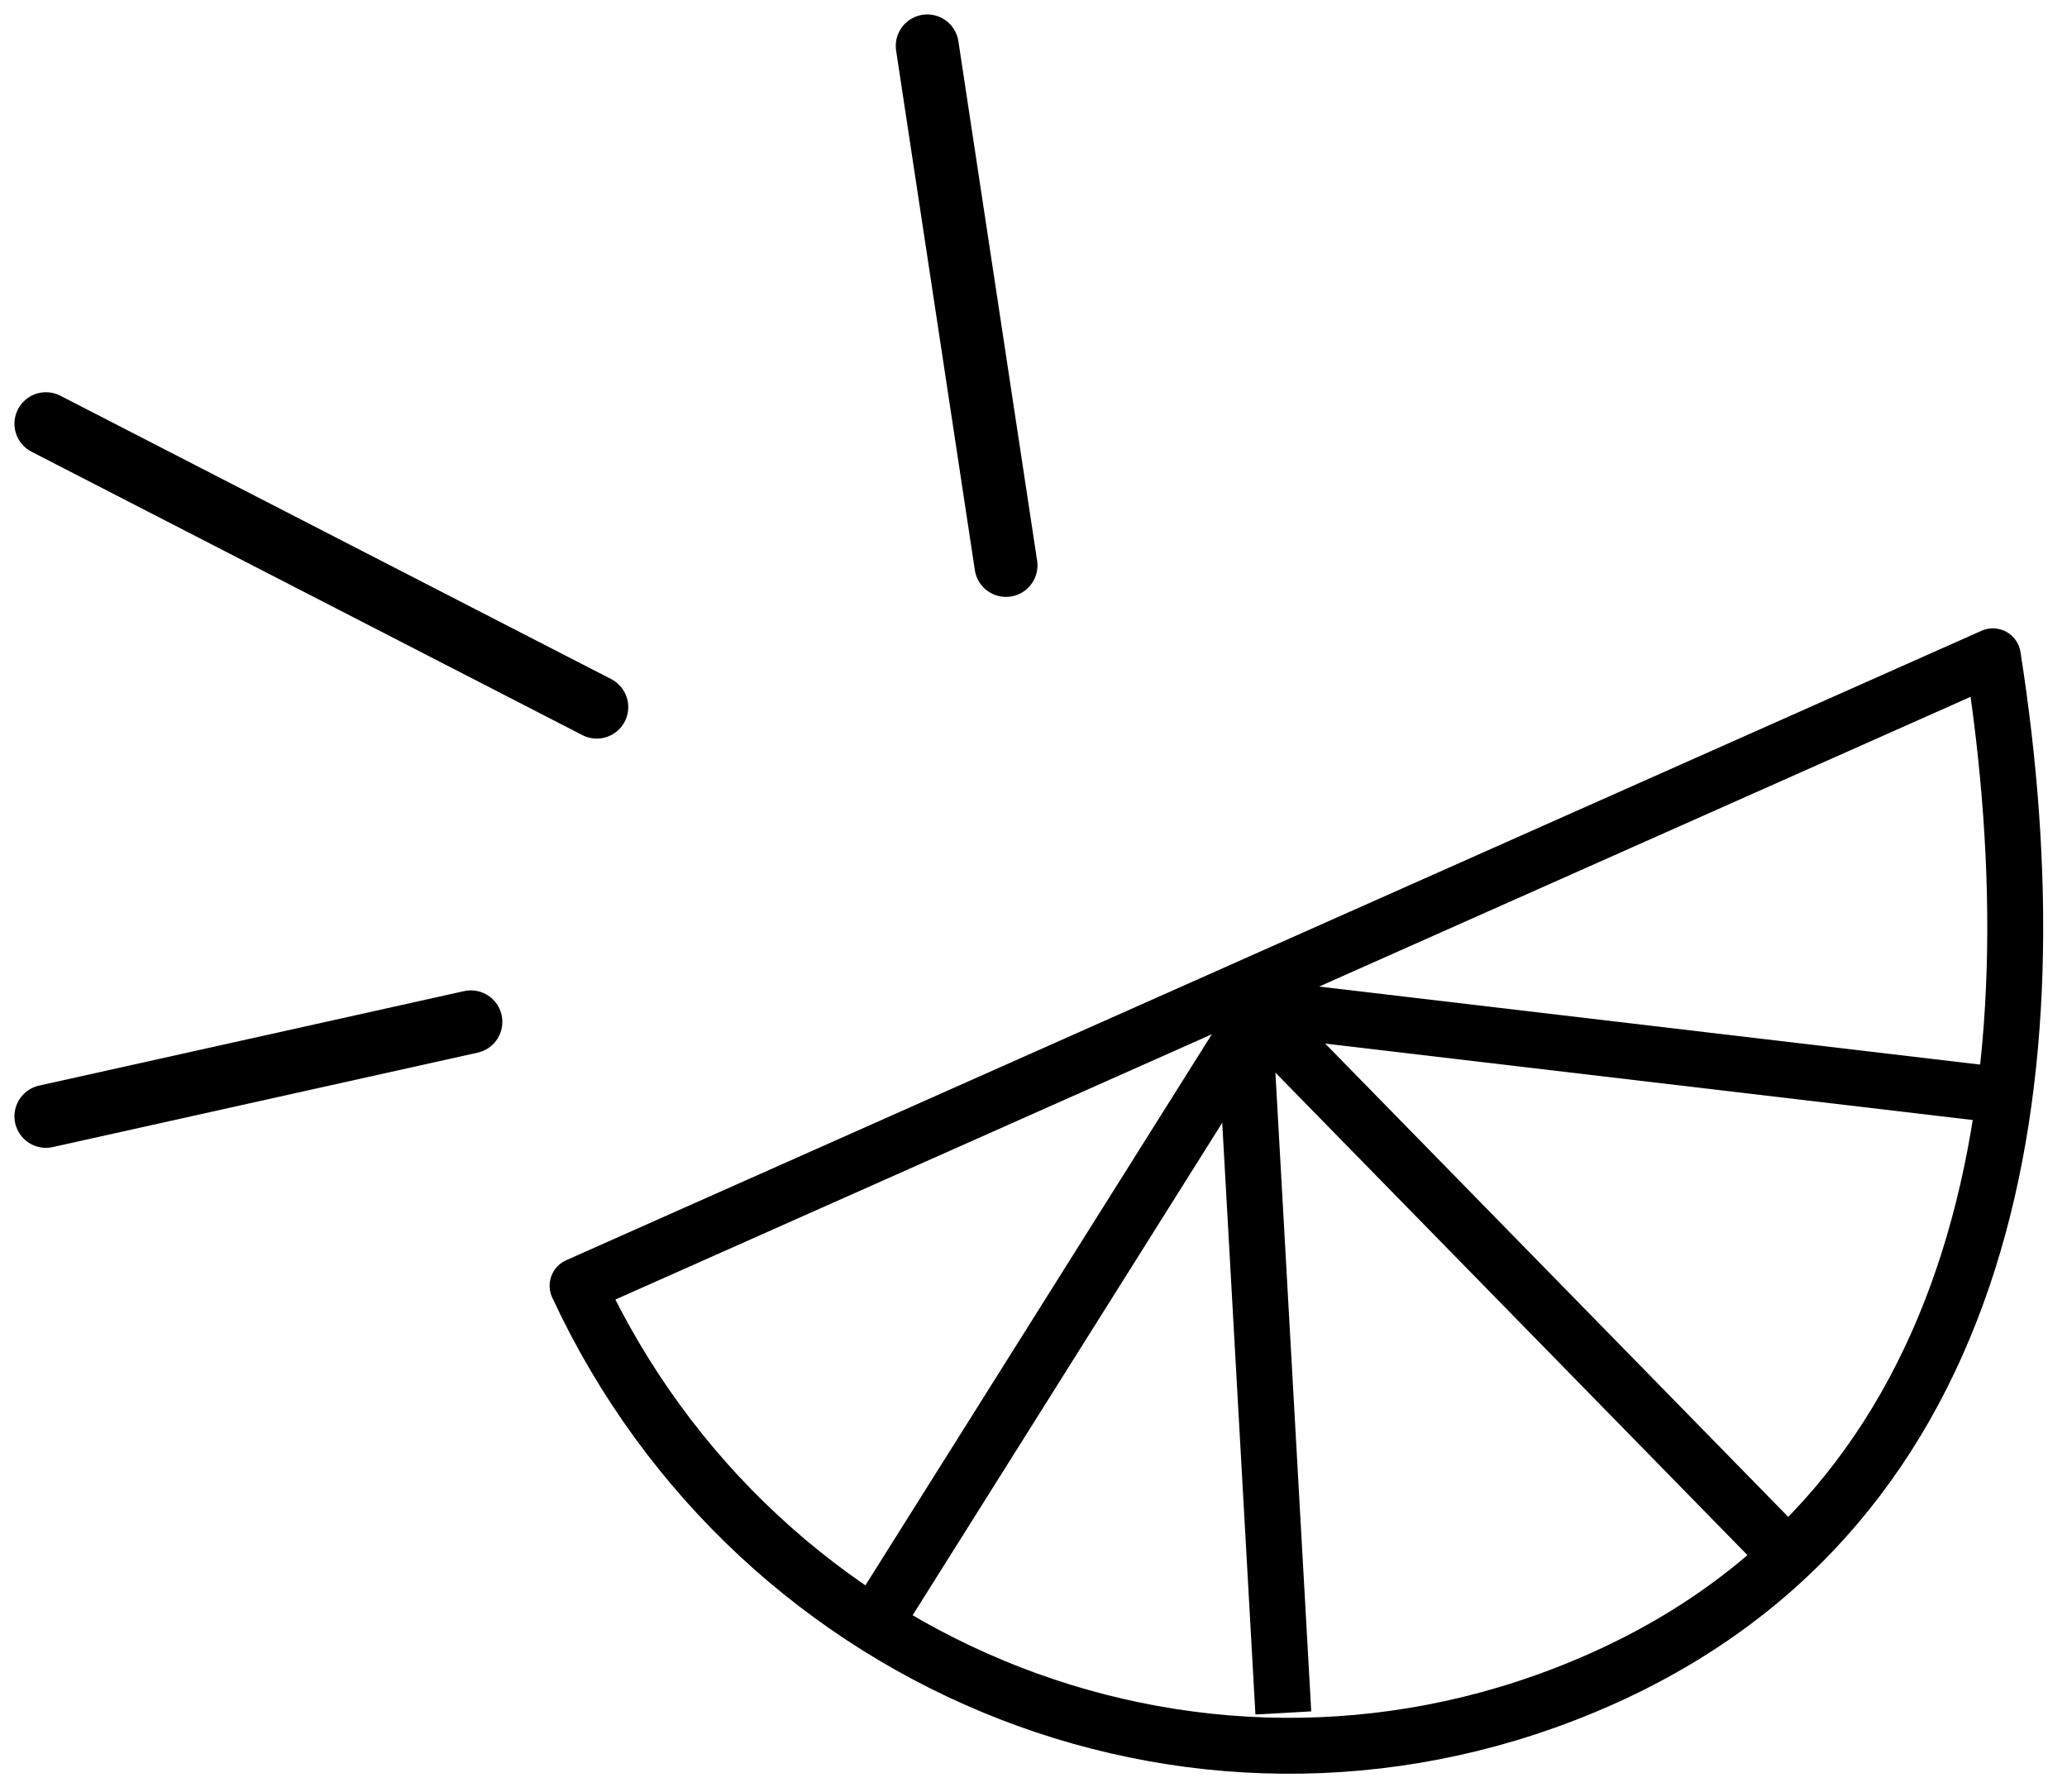 <svg xmlns="http://www.w3.org/2000/svg" width="45" height="39" viewBox="0 0 45 39" fill="none"><g id="Group 198"><g id="Group 197"><path id="Vector" d="M34.852 36.551C43.36 32.767 44.832 23.49 43.386 14.286L12.574 27.987C16.502 36.441 26.343 40.335 34.852 36.551Z" stroke="black" stroke-width="1.217" stroke-linejoin="round"></path><path id="Vector_2" d="M26.902 21.873L43.367 23.816" stroke="black" stroke-width="1.217" stroke-linejoin="round"></path><path id="Vector_3" d="M27.094 22.226L27.939 37.285" stroke="black" stroke-width="1.217" stroke-linejoin="round"></path><path id="Vector_4" d="M27.362 22.098L19.051 35.316" stroke="black" stroke-width="1.217" stroke-linejoin="round"></path><path id="Vector_5" d="M27.035 21.73L38.553 33.501" stroke="black" stroke-width="1.217" stroke-linejoin="round"></path></g><path id="Vector 1" d="M21.901 12.307L20.187 1M12.992 15.391L1 9.223M10.251 22.243L1 24.299" stroke="black" stroke-width="1.371" stroke-linecap="round" stroke-linejoin="round"></path></g></svg>